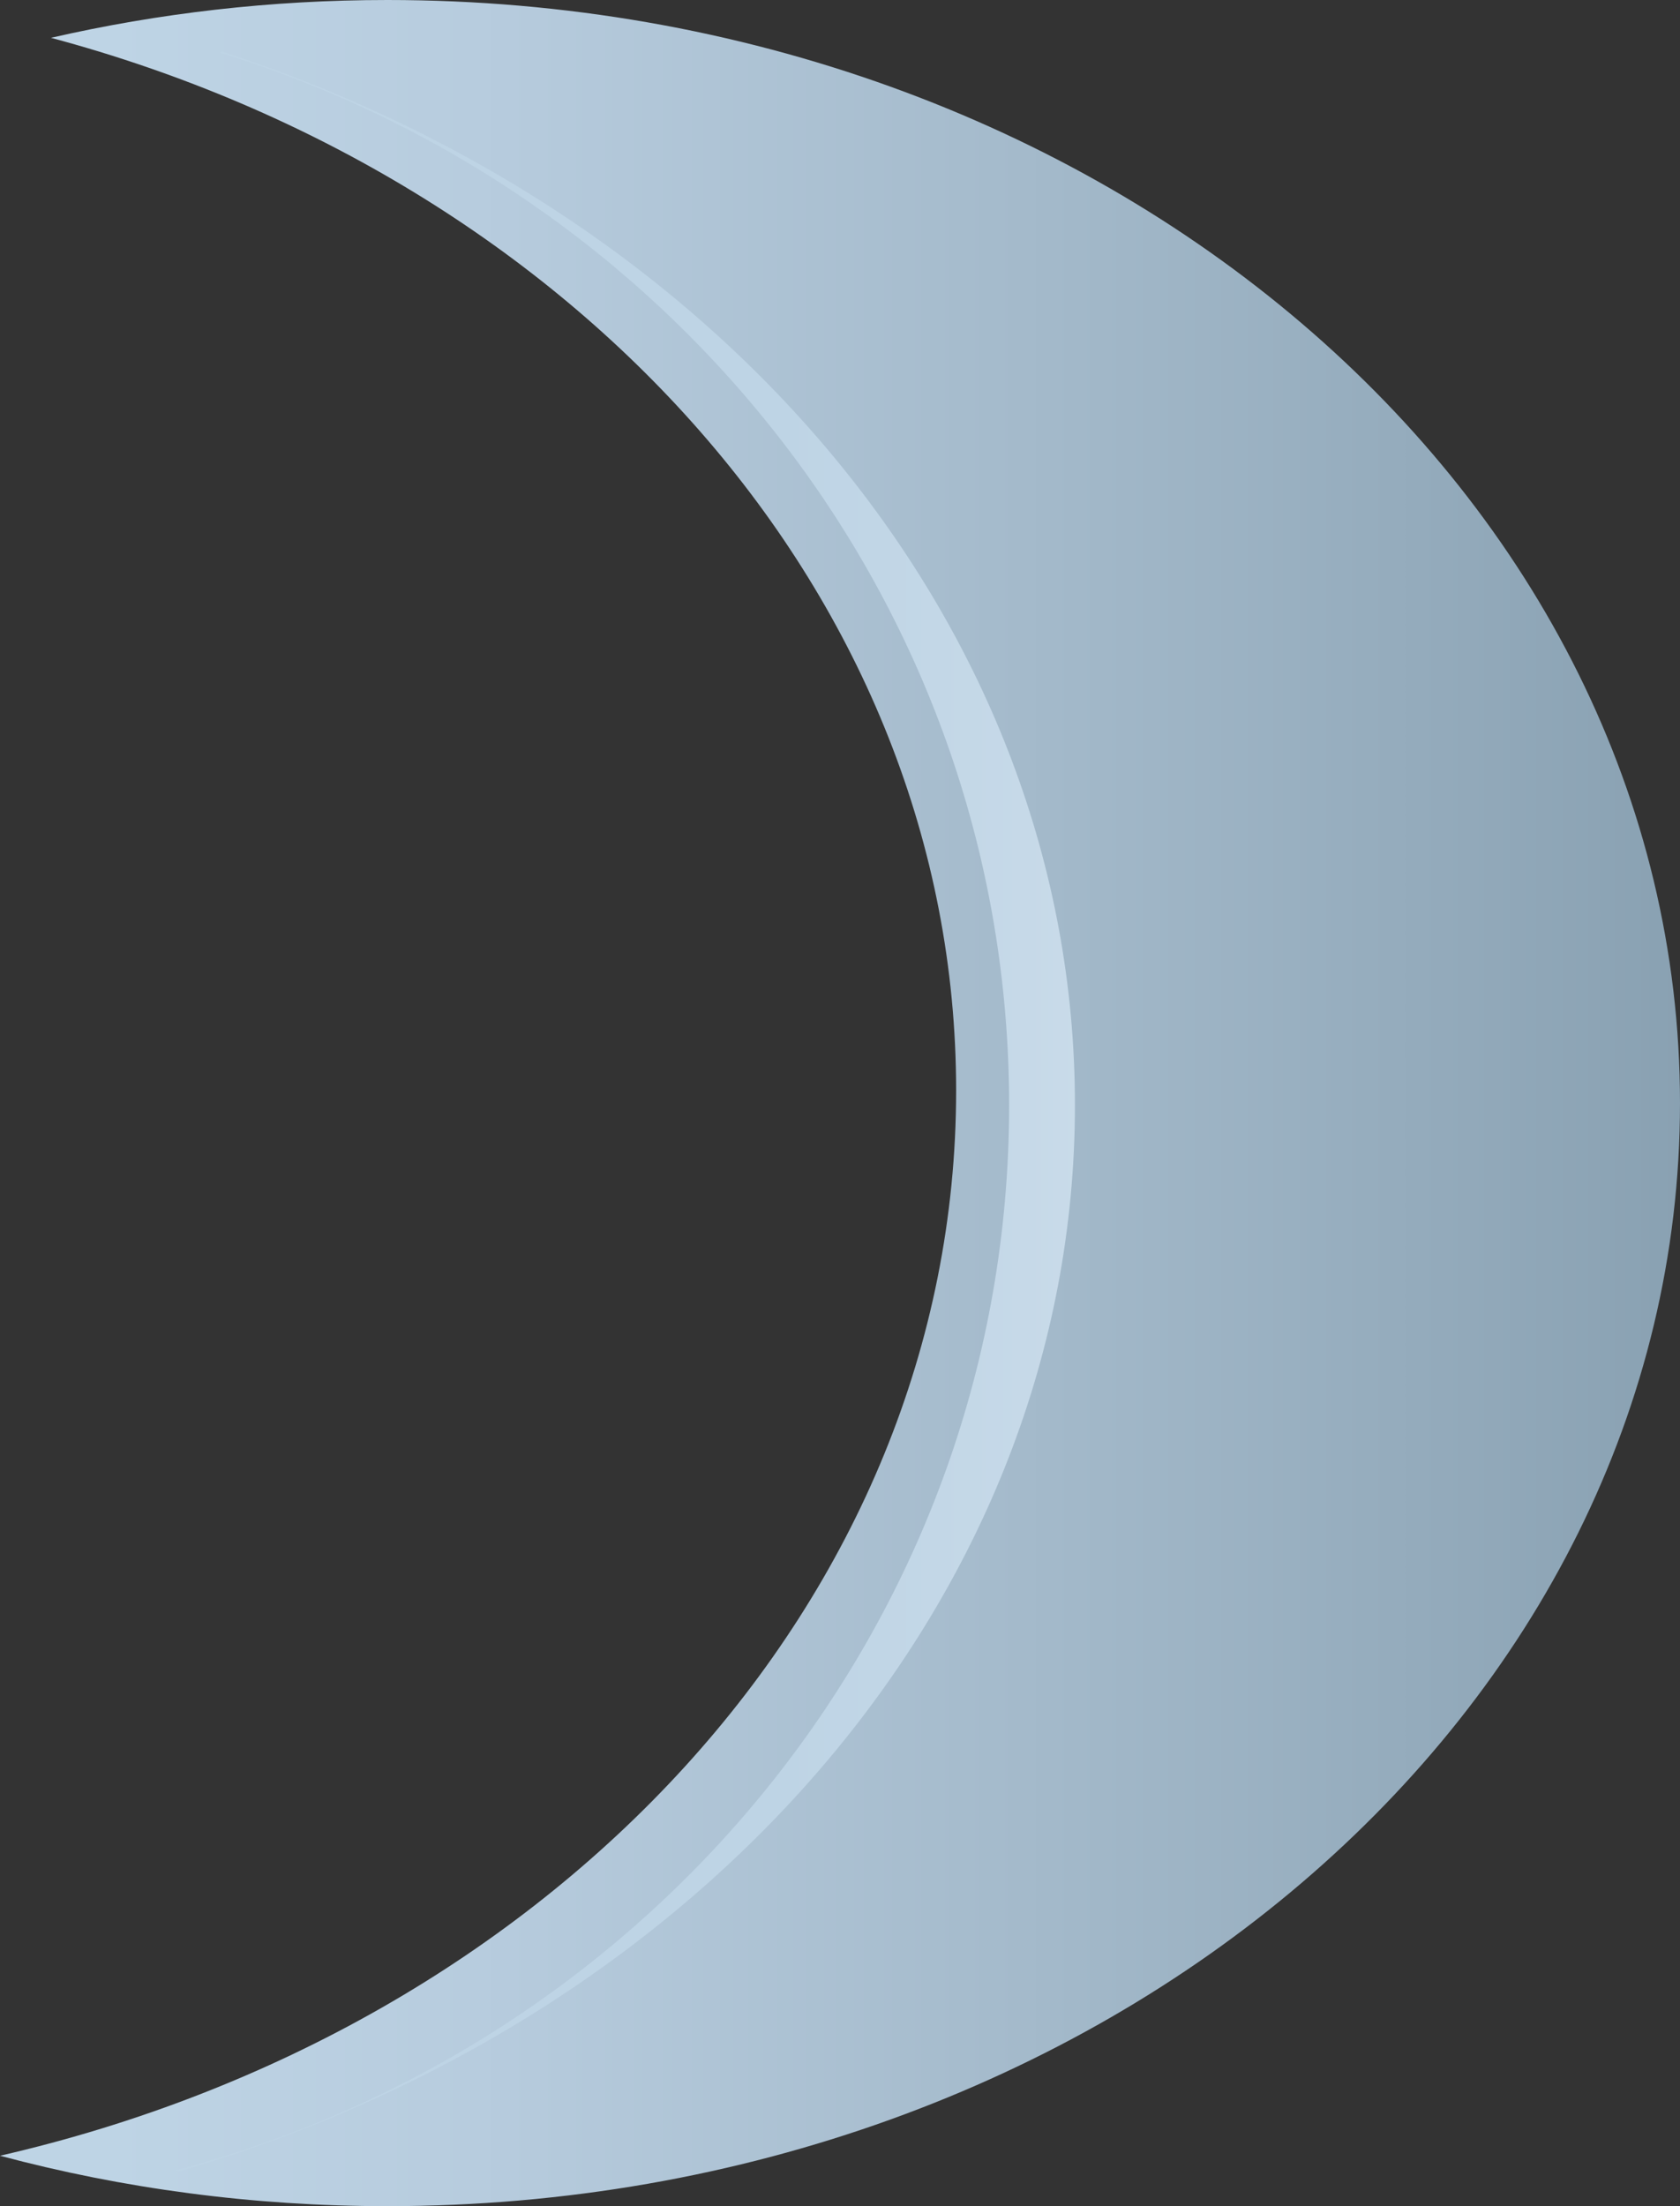 <?xml version="1.0" encoding="utf-8"?>
<!-- Generator: Adobe Illustrator 16.0.0, SVG Export Plug-In . SVG Version: 6.00 Build 0)  -->
<!DOCTYPE svg PUBLIC "-//W3C//DTD SVG 1.1//EN" "http://www.w3.org/Graphics/SVG/1.1/DTD/svg11.dtd">
<svg version="1.1" id="Layer_1" xmlns="http://www.w3.org/2000/svg" xmlns:xlink="http://www.w3.org/1999/xlink" x="0px" y="0px"
	 width="32px" height="42px" viewBox="0 0 32 42" enable-background="new 0 0 32 42" xml:space="preserve">
<rect x="0" y="0" width="32" height="42" fill="#333333" stroke="none"/>
<linearGradient id="SVGID_1_" gradientUnits="userSpaceOnUse" x1="-106.912" y1="821.58" x2="-74.912" y2="821.58" gradientTransform="matrix(1 0 0 1 109 -800.58)">
	<stop  offset="0" style="stop-color:#BED4E5"/>
	<stop  offset="0.218" style="stop-color:#B7CCDE"/>
	<stop  offset="0.56" style="stop-color:#A3B9CA"/>
	<stop  offset="0.982" style="stop-color:#869EAF"/>
	<stop  offset="1" style="stop-color:#859DAE"/>
</linearGradient>
<path fill="url(#SVGID_1_)" d="M7.379,0C5.162,0,3.014,0.251,0.971,0.72c9.992,2.674,17.241,10.635,17.241,20.04
	c0,9.707-7.722,17.875-18.212,20.28C2.33,41.663,4.809,42,7.379,42C20.977,42,32,32.598,32,21C32,9.402,20.977,0,7.379,0z"/>
<linearGradient id="SVGID_2_" gradientUnits="userSpaceOnUse" x1="-94.059" y1="821.744" x2="-76.918" y2="821.744" gradientTransform="matrix(1 0 0 1 109 -800.58)">
	<stop  offset="0" style="stop-color:#BED4E5"/>
	<stop  offset="0.27" style="stop-color:#C6D9E8"/>
	<stop  offset="0.693" style="stop-color:#DCE7F1"/>
	<stop  offset="1" style="stop-color:#F1F6FC"/>
</linearGradient>
<path fill="url(#SVGID_2_)" d="M20.475,21.036c0-9.145-6.738-16.951-16.231-20.05C4.223,0.991,4.201,0.996,4.18,1.001
	c8.717,2.674,15.041,10.634,15.041,20.04c0,9.707-6.736,17.874-15.887,20.277c0.025,0.009,0.05,0.015,0.075,0.022
	C13.339,38.438,20.475,30.445,20.475,21.036z"/>
</svg>

